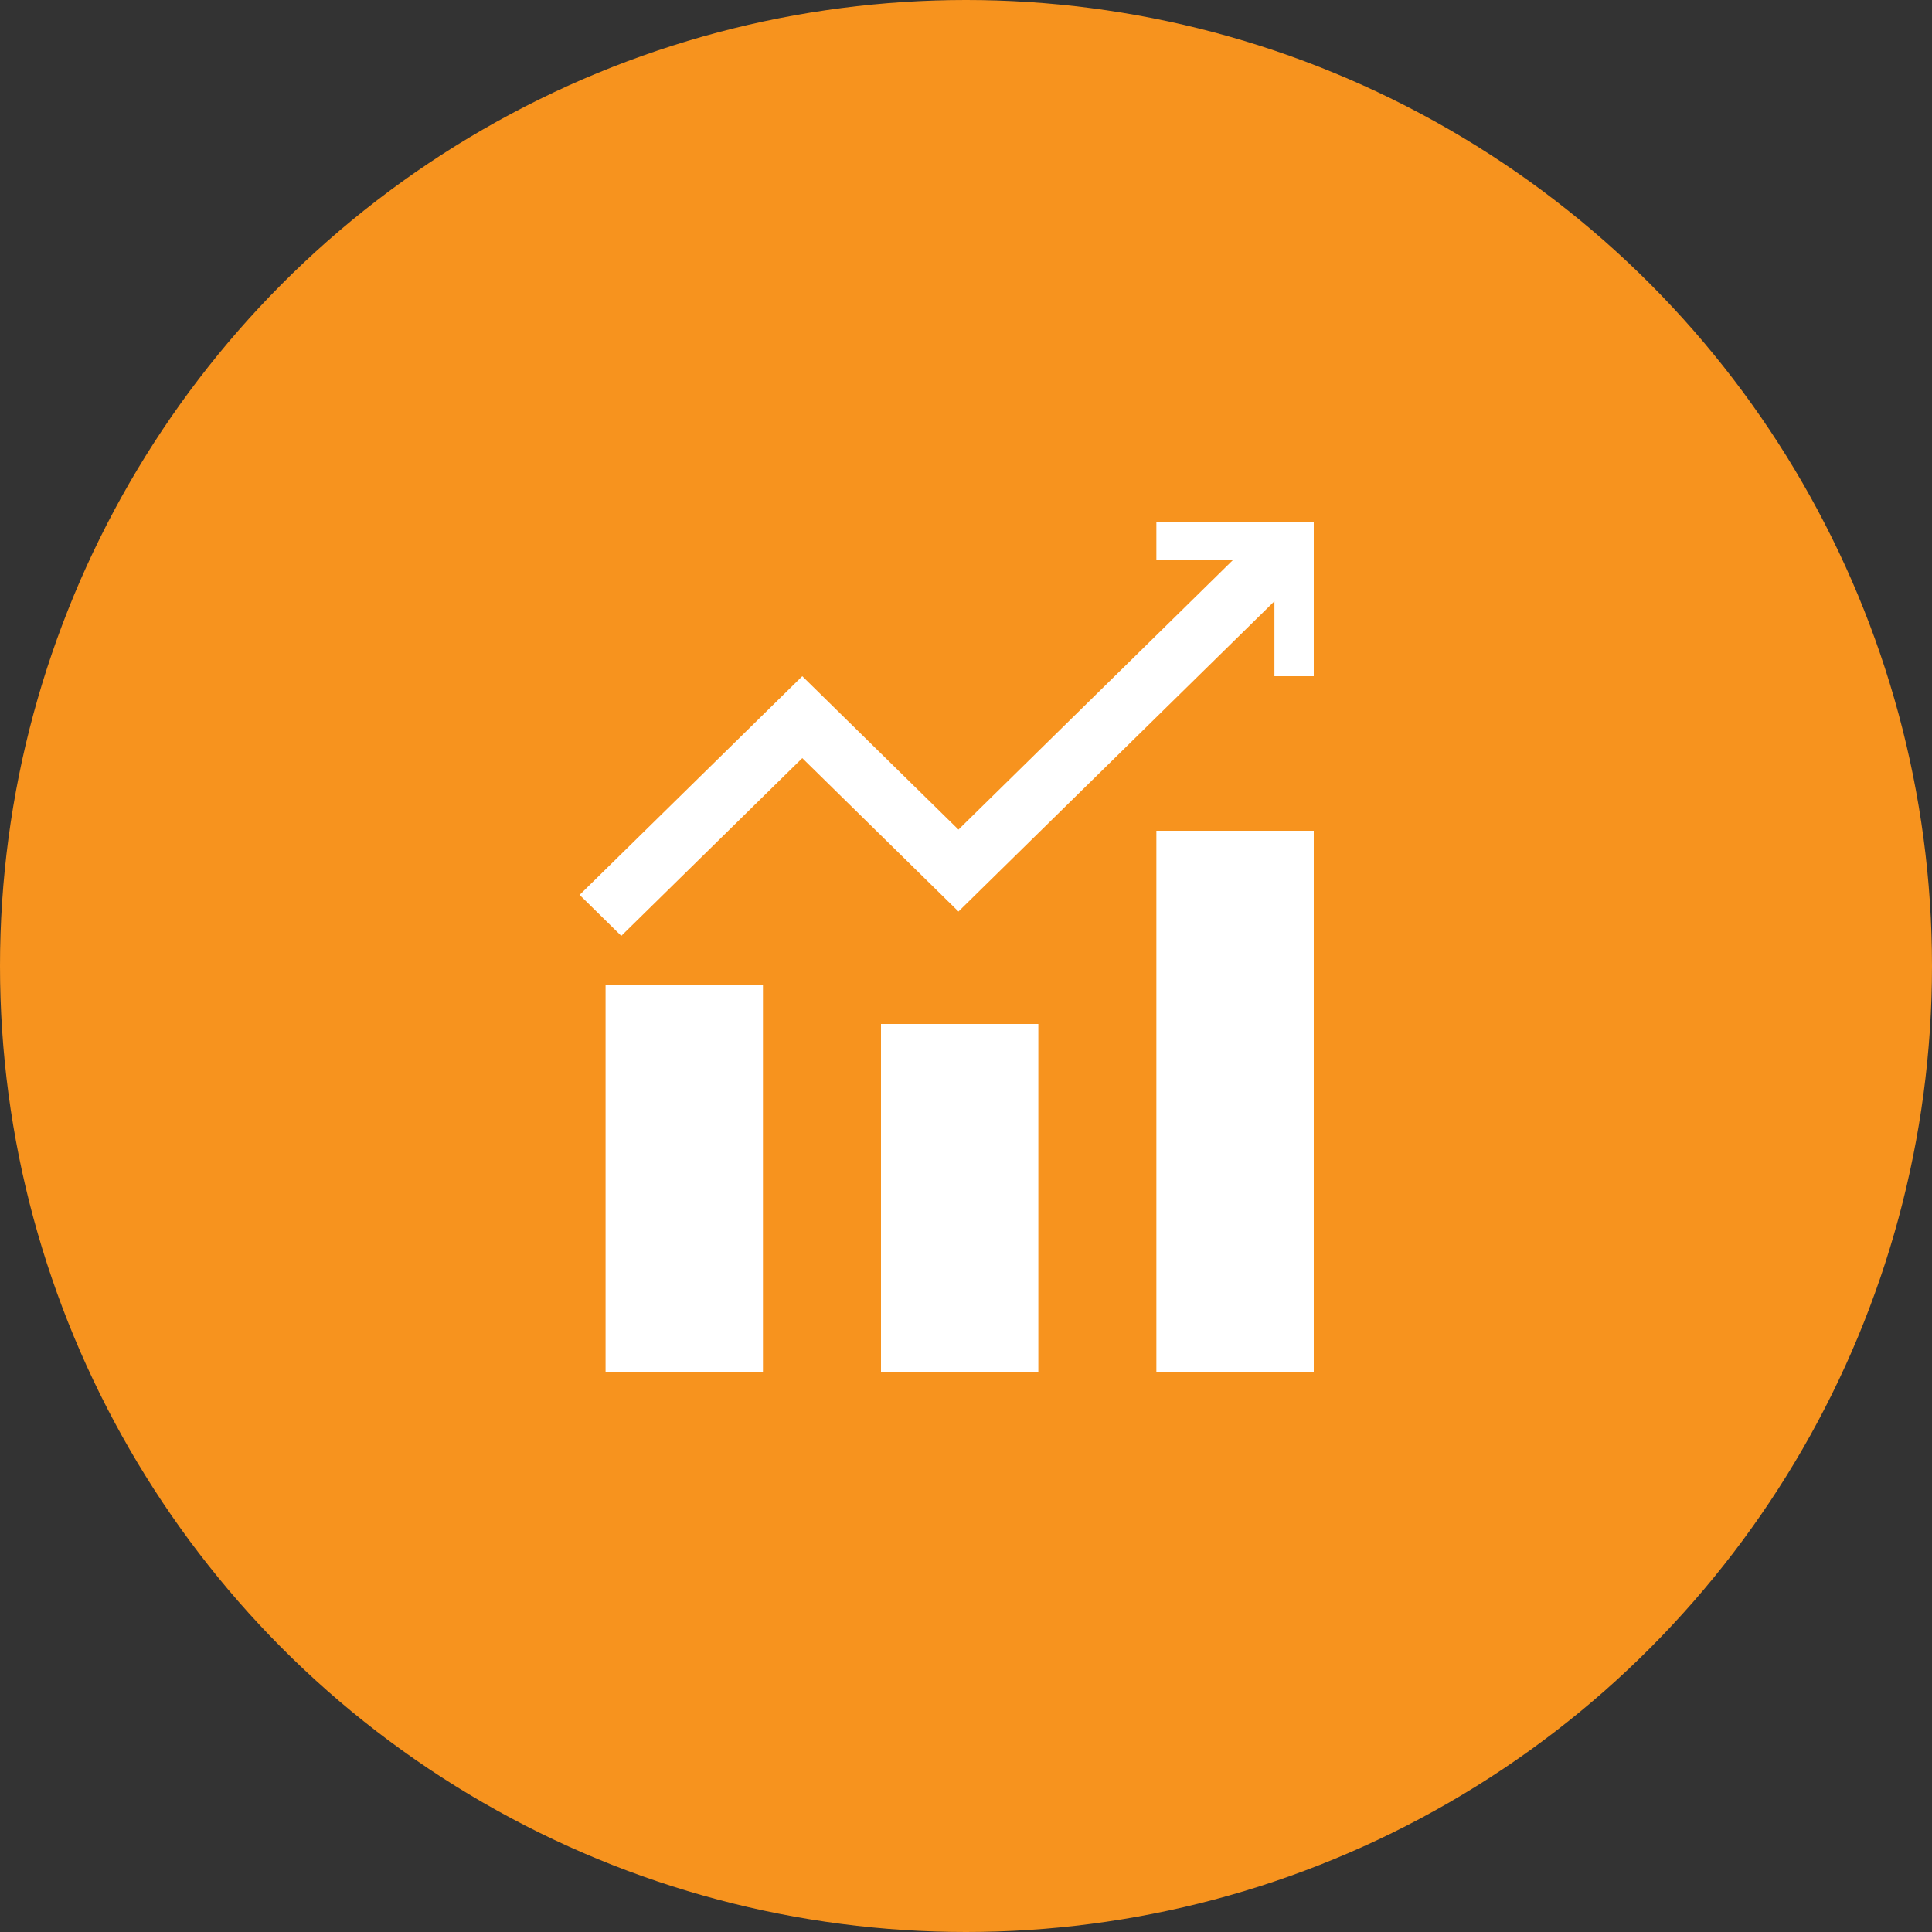 <svg width="50" height="50" viewBox="0 0 50 50" fill="none" xmlns="http://www.w3.org/2000/svg">
<rect x="0" y="0" width="50" height="50" fill="#333333" stroke="none"/>
<circle cx="25" cy="25" r="25" fill="#F7931E"/>
<path d="M15.672 25.5H19.745V35.5H15.672V25.5ZM22.8 26.5H26.872V35.5H22.8V26.5ZM29.927 21.5H34V35.5H29.927V21.5ZM29.927 13.5H34V17.5H32.982V15.56L24.805 23.59L20.763 19.62L16.079 24.22L15 23.16L20.763 17.5L24.805 21.47L31.902 14.5H29.927V13.5Z" fill="white"/>
</svg>
